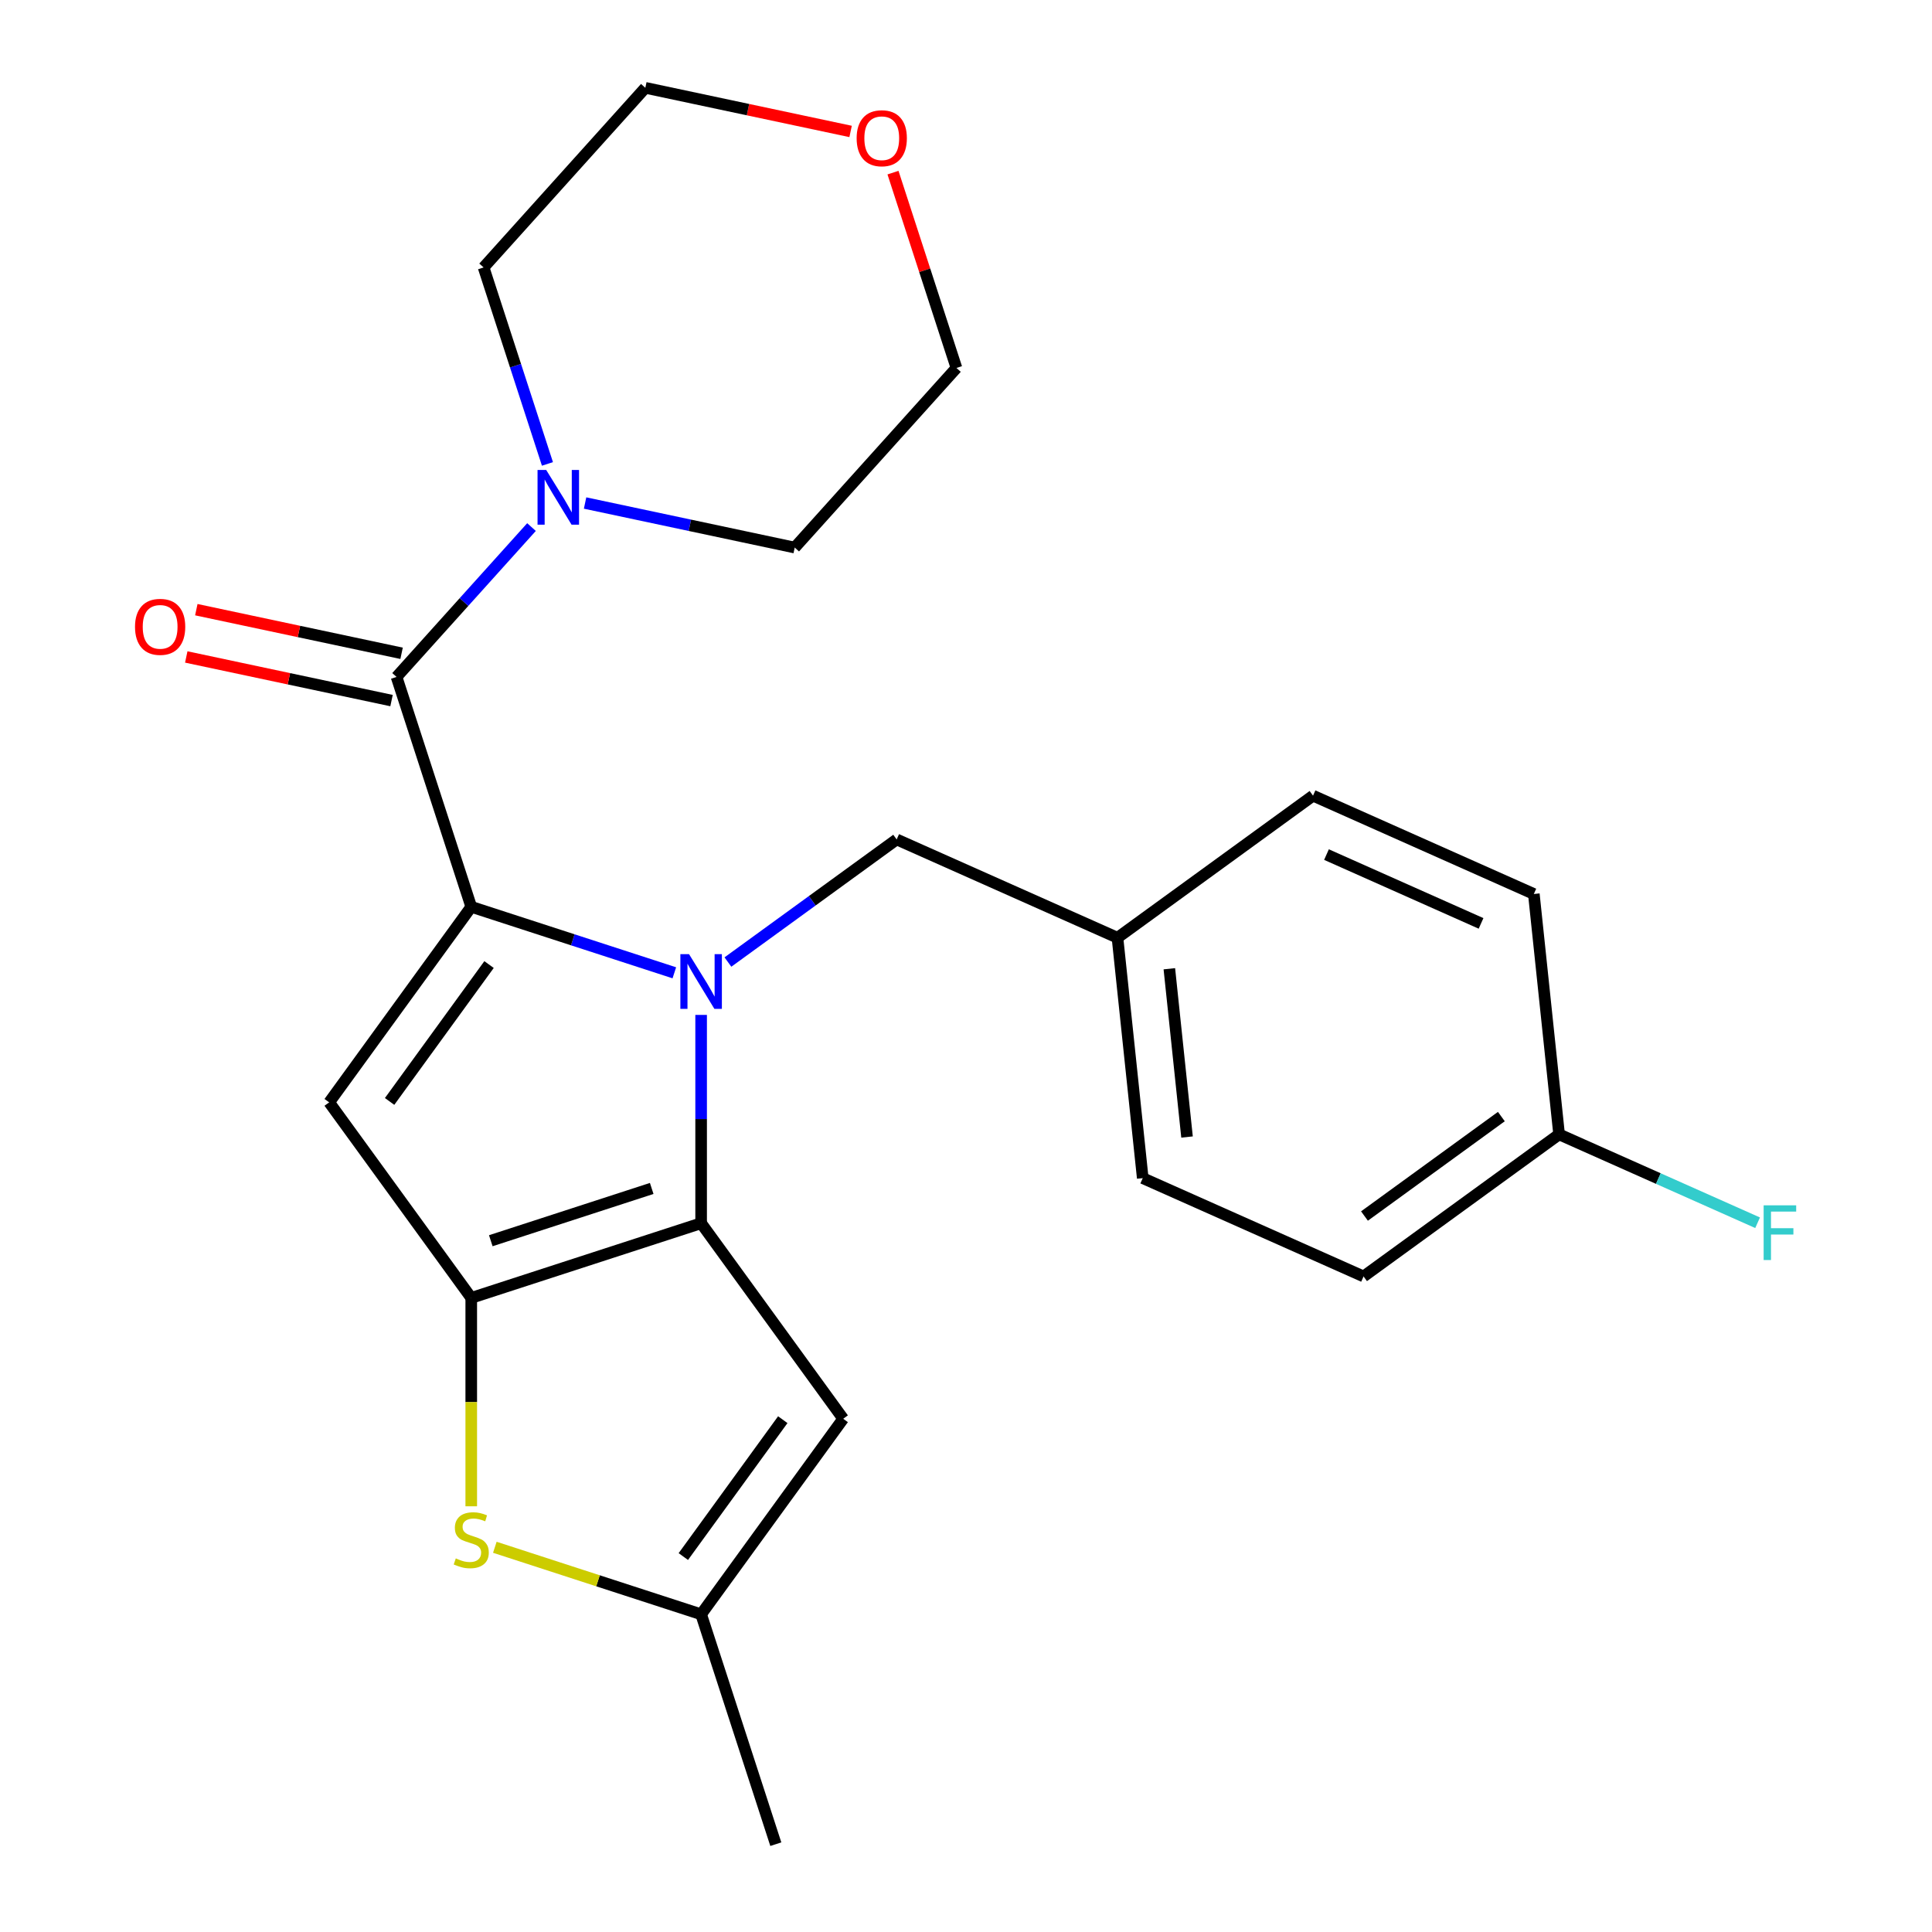 <?xml version='1.0' encoding='iso-8859-1'?>
<svg version='1.1' baseProfile='full'
              xmlns='http://www.w3.org/2000/svg'
                      xmlns:rdkit='http://www.rdkit.org/xml'
                      xmlns:xlink='http://www.w3.org/1999/xlink'
                  xml:space='preserve'
width='1000px' height='1000px' viewBox='0 0 1000 1000'>
<!-- END OF HEADER -->
<rect style='opacity:1.0;fill:#FFFFFF;stroke:none' width='1000' height='1000' x='0' y='0'> </rect>
<path class='bond-0' d='M 462.209,89.353 L 478.633,139.901' style='fill:none;fill-rule:evenodd;stroke:#FF0000;stroke-width:6px;stroke-linecap:butt;stroke-linejoin:miter;stroke-opacity:1' />
<path class='bond-0' d='M 478.633,139.901 L 495.057,190.45' style='fill:none;fill-rule:evenodd;stroke:#000000;stroke-width:6px;stroke-linecap:butt;stroke-linejoin:miter;stroke-opacity:1' />
<path class='bond-1' d='M 440.269,68.038 L 387.146,56.746' style='fill:none;fill-rule:evenodd;stroke:#FF0000;stroke-width:6px;stroke-linecap:butt;stroke-linejoin:miter;stroke-opacity:1' />
<path class='bond-1' d='M 387.146,56.746 L 334.023,45.455' style='fill:none;fill-rule:evenodd;stroke:#000000;stroke-width:6px;stroke-linecap:butt;stroke-linejoin:miter;stroke-opacity:1' />
<path class='bond-2' d='M 205.258,350.383 L 240.18,311.598' style='fill:none;fill-rule:evenodd;stroke:#000000;stroke-width:6px;stroke-linecap:butt;stroke-linejoin:miter;stroke-opacity:1' />
<path class='bond-2' d='M 240.18,311.598 L 275.103,272.813' style='fill:none;fill-rule:evenodd;stroke:#0000FF;stroke-width:6px;stroke-linecap:butt;stroke-linejoin:miter;stroke-opacity:1' />
<path class='bond-3' d='M 207.859,338.146 L 154.736,326.855' style='fill:none;fill-rule:evenodd;stroke:#000000;stroke-width:6px;stroke-linecap:butt;stroke-linejoin:miter;stroke-opacity:1' />
<path class='bond-3' d='M 154.736,326.855 L 101.614,315.563' style='fill:none;fill-rule:evenodd;stroke:#FF0000;stroke-width:6px;stroke-linecap:butt;stroke-linejoin:miter;stroke-opacity:1' />
<path class='bond-3' d='M 202.657,362.621 L 149.534,351.329' style='fill:none;fill-rule:evenodd;stroke:#000000;stroke-width:6px;stroke-linecap:butt;stroke-linejoin:miter;stroke-opacity:1' />
<path class='bond-3' d='M 149.534,351.329 L 96.411,340.038' style='fill:none;fill-rule:evenodd;stroke:#FF0000;stroke-width:6px;stroke-linecap:butt;stroke-linejoin:miter;stroke-opacity:1' />
<path class='bond-4' d='M 205.258,350.383 L 243.918,469.367' style='fill:none;fill-rule:evenodd;stroke:#000000;stroke-width:6px;stroke-linecap:butt;stroke-linejoin:miter;stroke-opacity:1' />
<path class='bond-5' d='M 302.838,260.359 L 357.091,271.89' style='fill:none;fill-rule:evenodd;stroke:#0000FF;stroke-width:6px;stroke-linecap:butt;stroke-linejoin:miter;stroke-opacity:1' />
<path class='bond-5' d='M 357.091,271.89 L 411.344,283.422' style='fill:none;fill-rule:evenodd;stroke:#000000;stroke-width:6px;stroke-linecap:butt;stroke-linejoin:miter;stroke-opacity:1' />
<path class='bond-6' d='M 283.354,240.123 L 266.832,189.275' style='fill:none;fill-rule:evenodd;stroke:#0000FF;stroke-width:6px;stroke-linecap:butt;stroke-linejoin:miter;stroke-opacity:1' />
<path class='bond-6' d='M 266.832,189.275 L 250.311,138.427' style='fill:none;fill-rule:evenodd;stroke:#000000;stroke-width:6px;stroke-linecap:butt;stroke-linejoin:miter;stroke-opacity:1' />
<path class='bond-7' d='M 250.311,138.427 L 334.023,45.455' style='fill:none;fill-rule:evenodd;stroke:#000000;stroke-width:6px;stroke-linecap:butt;stroke-linejoin:miter;stroke-opacity:1' />
<path class='bond-8' d='M 362.902,525.315 L 362.902,579.225' style='fill:none;fill-rule:evenodd;stroke:#0000FF;stroke-width:6px;stroke-linecap:butt;stroke-linejoin:miter;stroke-opacity:1' />
<path class='bond-8' d='M 362.902,579.225 L 362.902,633.134' style='fill:none;fill-rule:evenodd;stroke:#000000;stroke-width:6px;stroke-linecap:butt;stroke-linejoin:miter;stroke-opacity:1' />
<path class='bond-9' d='M 349.034,503.522 L 296.476,486.444' style='fill:none;fill-rule:evenodd;stroke:#0000FF;stroke-width:6px;stroke-linecap:butt;stroke-linejoin:miter;stroke-opacity:1' />
<path class='bond-9' d='M 296.476,486.444 L 243.918,469.367' style='fill:none;fill-rule:evenodd;stroke:#000000;stroke-width:6px;stroke-linecap:butt;stroke-linejoin:miter;stroke-opacity:1' />
<path class='bond-10' d='M 376.769,497.952 L 420.442,466.222' style='fill:none;fill-rule:evenodd;stroke:#0000FF;stroke-width:6px;stroke-linecap:butt;stroke-linejoin:miter;stroke-opacity:1' />
<path class='bond-10' d='M 420.442,466.222 L 464.115,434.491' style='fill:none;fill-rule:evenodd;stroke:#000000;stroke-width:6px;stroke-linecap:butt;stroke-linejoin:miter;stroke-opacity:1' />
<path class='bond-11' d='M 170.382,570.581 L 243.918,671.795' style='fill:none;fill-rule:evenodd;stroke:#000000;stroke-width:6px;stroke-linecap:butt;stroke-linejoin:miter;stroke-opacity:1' />
<path class='bond-12' d='M 170.382,570.581 L 243.918,469.367' style='fill:none;fill-rule:evenodd;stroke:#000000;stroke-width:6px;stroke-linecap:butt;stroke-linejoin:miter;stroke-opacity:1' />
<path class='bond-12' d='M 201.655,570.106 L 253.13,499.257' style='fill:none;fill-rule:evenodd;stroke:#000000;stroke-width:6px;stroke-linecap:butt;stroke-linejoin:miter;stroke-opacity:1' />
<path class='bond-13' d='M 243.918,671.795 L 362.902,633.134' style='fill:none;fill-rule:evenodd;stroke:#000000;stroke-width:6px;stroke-linecap:butt;stroke-linejoin:miter;stroke-opacity:1' />
<path class='bond-13' d='M 254.033,642.199 L 337.322,615.137' style='fill:none;fill-rule:evenodd;stroke:#000000;stroke-width:6px;stroke-linecap:butt;stroke-linejoin:miter;stroke-opacity:1' />
<path class='bond-14' d='M 243.918,671.795 L 243.918,725.724' style='fill:none;fill-rule:evenodd;stroke:#000000;stroke-width:6px;stroke-linecap:butt;stroke-linejoin:miter;stroke-opacity:1' />
<path class='bond-14' d='M 243.918,725.724 L 243.918,779.654' style='fill:none;fill-rule:evenodd;stroke:#CCCC00;stroke-width:6px;stroke-linecap:butt;stroke-linejoin:miter;stroke-opacity:1' />
<path class='bond-15' d='M 362.902,633.134 L 436.438,734.348' style='fill:none;fill-rule:evenodd;stroke:#000000;stroke-width:6px;stroke-linecap:butt;stroke-linejoin:miter;stroke-opacity:1' />
<path class='bond-16' d='M 436.438,734.348 L 362.902,835.562' style='fill:none;fill-rule:evenodd;stroke:#000000;stroke-width:6px;stroke-linecap:butt;stroke-linejoin:miter;stroke-opacity:1' />
<path class='bond-16' d='M 405.165,734.823 L 353.689,805.672' style='fill:none;fill-rule:evenodd;stroke:#000000;stroke-width:6px;stroke-linecap:butt;stroke-linejoin:miter;stroke-opacity:1' />
<path class='bond-17' d='M 362.902,835.562 L 401.562,954.545' style='fill:none;fill-rule:evenodd;stroke:#000000;stroke-width:6px;stroke-linecap:butt;stroke-linejoin:miter;stroke-opacity:1' />
<path class='bond-18' d='M 362.902,835.562 L 309.514,818.215' style='fill:none;fill-rule:evenodd;stroke:#000000;stroke-width:6px;stroke-linecap:butt;stroke-linejoin:miter;stroke-opacity:1' />
<path class='bond-18' d='M 309.514,818.215 L 256.126,800.868' style='fill:none;fill-rule:evenodd;stroke:#CCCC00;stroke-width:6px;stroke-linecap:butt;stroke-linejoin:miter;stroke-opacity:1' />
<path class='bond-19' d='M 806.988,587.148 L 858.36,610.02' style='fill:none;fill-rule:evenodd;stroke:#000000;stroke-width:6px;stroke-linecap:butt;stroke-linejoin:miter;stroke-opacity:1' />
<path class='bond-19' d='M 858.36,610.02 L 909.731,632.892' style='fill:none;fill-rule:evenodd;stroke:#33CCCC;stroke-width:6px;stroke-linecap:butt;stroke-linejoin:miter;stroke-opacity:1' />
<path class='bond-20' d='M 806.988,587.148 L 705.774,660.684' style='fill:none;fill-rule:evenodd;stroke:#000000;stroke-width:6px;stroke-linecap:butt;stroke-linejoin:miter;stroke-opacity:1' />
<path class='bond-20' d='M 777.099,577.936 L 706.249,629.411' style='fill:none;fill-rule:evenodd;stroke:#000000;stroke-width:6px;stroke-linecap:butt;stroke-linejoin:miter;stroke-opacity:1' />
<path class='bond-21' d='M 806.988,587.148 L 793.911,462.727' style='fill:none;fill-rule:evenodd;stroke:#000000;stroke-width:6px;stroke-linecap:butt;stroke-linejoin:miter;stroke-opacity:1' />
<path class='bond-22' d='M 464.115,434.491 L 578.406,485.377' style='fill:none;fill-rule:evenodd;stroke:#000000;stroke-width:6px;stroke-linecap:butt;stroke-linejoin:miter;stroke-opacity:1' />
<path class='bond-23' d='M 578.406,485.377 L 679.62,411.841' style='fill:none;fill-rule:evenodd;stroke:#000000;stroke-width:6px;stroke-linecap:butt;stroke-linejoin:miter;stroke-opacity:1' />
<path class='bond-24' d='M 578.406,485.377 L 591.483,609.799' style='fill:none;fill-rule:evenodd;stroke:#000000;stroke-width:6px;stroke-linecap:butt;stroke-linejoin:miter;stroke-opacity:1' />
<path class='bond-24' d='M 605.252,501.425 L 614.406,588.52' style='fill:none;fill-rule:evenodd;stroke:#000000;stroke-width:6px;stroke-linecap:butt;stroke-linejoin:miter;stroke-opacity:1' />
<path class='bond-25' d='M 705.774,660.684 L 591.483,609.799' style='fill:none;fill-rule:evenodd;stroke:#000000;stroke-width:6px;stroke-linecap:butt;stroke-linejoin:miter;stroke-opacity:1' />
<path class='bond-26' d='M 793.911,462.727 L 679.62,411.841' style='fill:none;fill-rule:evenodd;stroke:#000000;stroke-width:6px;stroke-linecap:butt;stroke-linejoin:miter;stroke-opacity:1' />
<path class='bond-26' d='M 766.59,477.952 L 686.586,442.332' style='fill:none;fill-rule:evenodd;stroke:#000000;stroke-width:6px;stroke-linecap:butt;stroke-linejoin:miter;stroke-opacity:1' />
<path class='bond-27' d='M 411.344,283.422 L 495.057,190.45' style='fill:none;fill-rule:evenodd;stroke:#000000;stroke-width:6px;stroke-linecap:butt;stroke-linejoin:miter;stroke-opacity:1' />
<path  class='atom-0' d='M 443.396 71.546
Q 443.396 64.746, 446.756 60.946
Q 450.116 57.146, 456.396 57.146
Q 462.676 57.146, 466.036 60.946
Q 469.396 64.746, 469.396 71.546
Q 469.396 78.426, 465.996 82.346
Q 462.596 86.226, 456.396 86.226
Q 450.156 86.226, 446.756 82.346
Q 443.396 78.466, 443.396 71.546
M 456.396 83.026
Q 460.716 83.026, 463.036 80.146
Q 465.396 77.226, 465.396 71.546
Q 465.396 65.986, 463.036 63.186
Q 460.716 60.346, 456.396 60.346
Q 452.076 60.346, 449.716 63.146
Q 447.396 65.946, 447.396 71.546
Q 447.396 77.266, 449.716 80.146
Q 452.076 83.026, 456.396 83.026
' fill='#FF0000'/>
<path  class='atom-2' d='M 282.711 243.251
L 291.991 258.251
Q 292.911 259.731, 294.391 262.411
Q 295.871 265.091, 295.951 265.251
L 295.951 243.251
L 299.711 243.251
L 299.711 271.571
L 295.831 271.571
L 285.871 255.171
Q 284.711 253.251, 283.471 251.051
Q 282.271 248.851, 281.911 248.171
L 281.911 271.571
L 278.231 271.571
L 278.231 243.251
L 282.711 243.251
' fill='#0000FF'/>
<path  class='atom-3' d='M 69.885 324.452
Q 69.885 317.652, 73.245 313.852
Q 76.605 310.052, 82.885 310.052
Q 89.165 310.052, 92.525 313.852
Q 95.885 317.652, 95.885 324.452
Q 95.885 331.332, 92.485 335.252
Q 89.085 339.132, 82.885 339.132
Q 76.645 339.132, 73.245 335.252
Q 69.885 331.372, 69.885 324.452
M 82.885 335.932
Q 87.205 335.932, 89.525 333.052
Q 91.885 330.132, 91.885 324.452
Q 91.885 318.892, 89.525 316.092
Q 87.205 313.252, 82.885 313.252
Q 78.565 313.252, 76.205 316.052
Q 73.885 318.852, 73.885 324.452
Q 73.885 330.172, 76.205 333.052
Q 78.565 335.932, 82.885 335.932
' fill='#FF0000'/>
<path  class='atom-5' d='M 356.642 493.867
L 365.922 508.867
Q 366.842 510.347, 368.322 513.027
Q 369.802 515.707, 369.882 515.867
L 369.882 493.867
L 373.642 493.867
L 373.642 522.187
L 369.762 522.187
L 359.802 505.787
Q 358.642 503.867, 357.402 501.667
Q 356.202 499.467, 355.842 498.787
L 355.842 522.187
L 352.162 522.187
L 352.162 493.867
L 356.642 493.867
' fill='#0000FF'/>
<path  class='atom-12' d='M 235.918 806.622
Q 236.238 806.742, 237.558 807.302
Q 238.878 807.862, 240.318 808.222
Q 241.798 808.542, 243.238 808.542
Q 245.918 808.542, 247.478 807.262
Q 249.038 805.942, 249.038 803.662
Q 249.038 802.102, 248.238 801.142
Q 247.478 800.182, 246.278 799.662
Q 245.078 799.142, 243.078 798.542
Q 240.558 797.782, 239.038 797.062
Q 237.558 796.342, 236.478 794.822
Q 235.438 793.302, 235.438 790.742
Q 235.438 787.182, 237.838 784.982
Q 240.278 782.782, 245.078 782.782
Q 248.358 782.782, 252.078 784.342
L 251.158 787.422
Q 247.758 786.022, 245.198 786.022
Q 242.438 786.022, 240.918 787.182
Q 239.398 788.302, 239.438 790.262
Q 239.438 791.782, 240.198 792.702
Q 240.998 793.622, 242.118 794.142
Q 243.278 794.662, 245.198 795.262
Q 247.758 796.062, 249.278 796.862
Q 250.798 797.662, 251.878 799.302
Q 252.998 800.902, 252.998 803.662
Q 252.998 807.582, 250.358 809.702
Q 247.758 811.782, 243.398 811.782
Q 240.878 811.782, 238.958 811.222
Q 237.078 810.702, 234.838 809.782
L 235.918 806.622
' fill='#CCCC00'/>
<path  class='atom-16' d='M 912.859 623.874
L 929.699 623.874
L 929.699 627.114
L 916.659 627.114
L 916.659 635.714
L 928.259 635.714
L 928.259 638.994
L 916.659 638.994
L 916.659 652.194
L 912.859 652.194
L 912.859 623.874
' fill='#33CCCC'/>
</svg>
